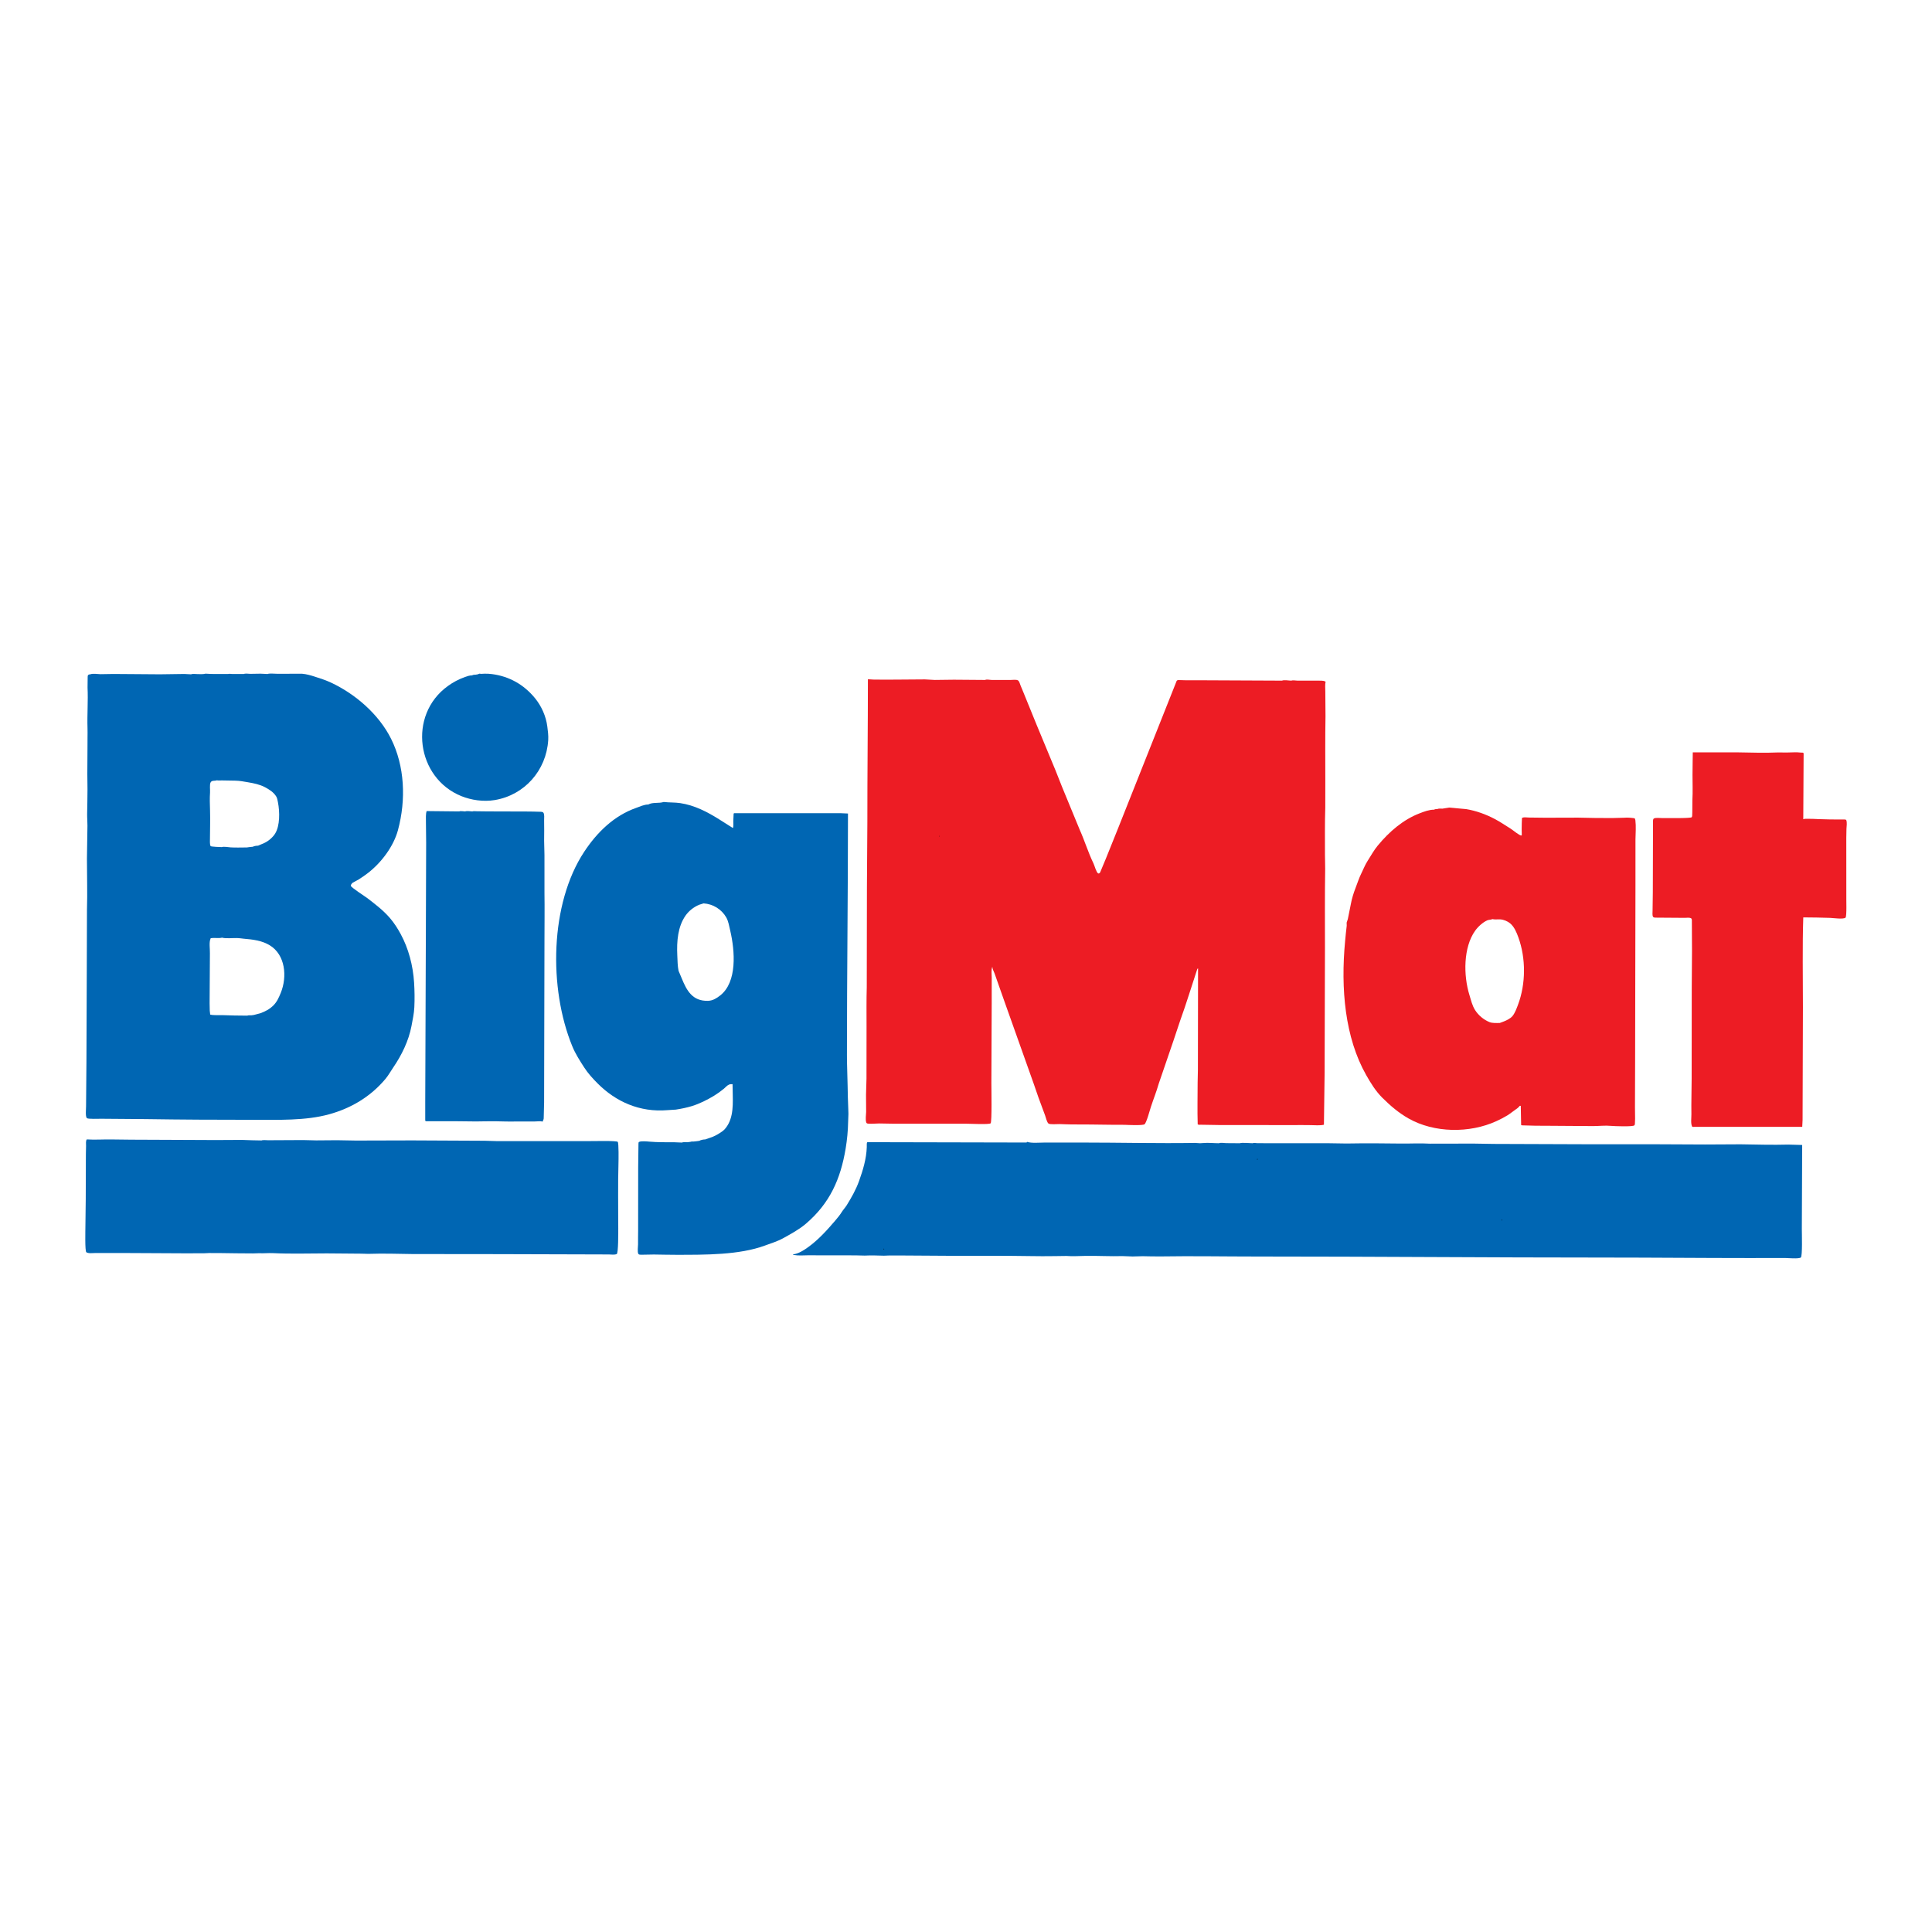 <?xml version="1.0" encoding="utf-8"?>
<!-- Generator: Adobe Illustrator 16.0.0, SVG Export Plug-In . SVG Version: 6.00 Build 0)  -->
<!DOCTYPE svg PUBLIC "-//W3C//DTD SVG 1.1//EN" "http://www.w3.org/Graphics/SVG/1.1/DTD/svg11.dtd">
<svg version="1.1" id="Layer_1" xmlns="http://www.w3.org/2000/svg" xmlns:xlink="http://www.w3.org/1999/xlink" x="0px" y="0px"
	 width="192.756px" height="192.756px" viewBox="209 300 192.756 192.756" enable-background="new 209 300 192.756 192.756"
	 xml:space="preserve">
<g>
	<polygon fill="#FFFFFF" points="209,300 401.756,300 401.756,492.756 209,492.756 	"/>
	<path fill="#0066B3" d="M256.833,367.211c0.172,0.036,0.347,0.004,0.523,0.002c0.256-0.004,0.491,0.009,0.729,0.041
		c1.729,0.222,3.188,1.055,4.289,2.399c0.639,0.781,1.098,1.788,1.231,2.824c0.056,0.432,0.12,0.89,0.092,1.36
		c-0.191,3.043-2.379,5.493-5.334,5.985c-1.144,0.189-2.34,0.004-3.318-0.387c-4.503-1.801-5.377-8.092-1.366-10.987
		c0.543-0.394,1.089-0.68,1.716-0.904c0.218-0.079,0.45-0.161,0.706-0.161c0.098-0.058,0.222-0.069,0.349-0.069
		c0.07-0.012,0.14-0.023,0.209-0.035C256.716,367.257,256.774,367.235,256.833,367.211L256.833,367.211z"/>
	<path fill="#ED1C24" d="M295.591,367.769c0.197,0.011,0.396,0.023,0.594,0.034c1.731,0.025,3.368-0.019,5.092-0.019
		c0.327,0.019,0.652,0.036,0.979,0.054c0.64-0.008,1.279-0.016,1.917-0.023c1.036,0.008,2.072,0.017,3.105,0.024
		c0.187-0.081,0.46-0.004,0.664-0.001c0.628,0,1.256,0.001,1.884,0.001c0.217,0,0.564-0.058,0.737,0.042
		c0.005,0.003,0.009,0.006,0.014,0.01c0.006,0.005,0.011,0.01,0.018,0.014c0.12,0.117,0.162,0.329,0.224,0.48
		c0.104,0.247,0.206,0.495,0.307,0.741c0.435,1.066,0.868,2.135,1.302,3.2c0.626,1.508,1.252,3.017,1.877,4.524
		c0.223,0.562,0.444,1.125,0.668,1.686c0.582,1.413,1.165,2.827,1.747,4.24c0.496,1.099,0.848,2.281,1.379,3.371
		c0.099,0.2,0.279,0.893,0.46,0.991c0.012,0.003,0.022,0.007,0.033,0.01c0.085,0.008,0.132-0.057,0.171-0.116
		c0.192-0.462,0.387-0.924,0.578-1.386c0.403-1.003,0.808-2.006,1.211-3.01c1.947-4.901,3.896-9.803,5.844-14.705
		c0.043-0.063,0.105-0.074,0.179-0.082c0.244,0.008,0.488,0.015,0.732,0.021c0.559,0,1.116,0.001,1.675,0.001
		c2.622,0,5.259,0.036,7.919,0.036c0.232-0.094,0.676,0,0.941,0c0.15-0.066,0.418-0.001,0.594-0.001
		c0.803,0.001,1.604,0.002,2.405,0.003c0.09,0.012,0.18,0.021,0.269,0.031c0.049,0.016,0.095,0.071,0.152,0.071
		c-0.081,0.28-0.035,0.662-0.035,0.977c0.005,0.825,0.013,1.65,0.018,2.476c-0.038,2.151-0.018,4.293-0.018,6.421
		c-0.001,0.896-0.003,1.79-0.004,2.686c-0.049,1.516-0.031,3.131-0.031,4.71c0,0.465,0.026,0.949,0.021,1.396
		c-0.041,2.553-0.021,5.336-0.021,7.92c-0.012,4.15-0.023,8.304-0.035,12.454c-0.022,1.723-0.046,3.442-0.068,5.164
		c-0.393,0.094-0.918,0.045-1.325,0.039c-0.557-0.011-1.118-0.005-1.675-0.005c-2.197,0-4.396,0-6.594-0.002
		c-0.906,0.015-1.767-0.032-2.687-0.032c-0.064,0-0.278,0.024-0.278-0.035c-0.013,0-0.023,0-0.035,0
		c-0.044-1.361-0.007-2.781-0.007-4.148c0.009-0.432,0.019-0.862,0.027-1.293c0.004-3.373,0.01-6.744,0.015-10.117
		c-0.013,0-0.023,0-0.035,0c0,0.013,0,0.023,0,0.034c-0.012,0-0.022,0-0.035,0c-0.574,1.723-1.093,3.458-1.714,5.169
		c-0.225,0.67-0.448,1.343-0.673,2.013c-0.49,1.434-0.98,2.866-1.472,4.299c-0.218,0.771-0.52,1.512-0.767,2.27
		c-0.097,0.291-0.452,1.629-0.645,1.762c-0.203,0.138-1.654,0.068-1.988,0.054c-0.478-0.002-0.953-0.004-1.43-0.006
		c-1.294-0.021-2.595-0.033-3.907-0.033c-0.394,0-0.777-0.029-1.151-0.035c-0.246-0.004-0.95,0.061-1.104-0.053
		c-0.152-0.115-0.278-0.627-0.341-0.814c-0.221-0.594-0.438-1.186-0.658-1.778c-0.156-0.455-0.313-0.91-0.472-1.367
		c-0.982-2.767-1.968-5.531-2.951-8.297c-0.314-0.896-0.63-1.787-0.946-2.685c-0.067-0.199-0.227-0.449-0.227-0.67
		c-0.013,0-0.022,0-0.035,0c0,0.023,0,0.047,0,0.07c-0.091,0.205-0.034,0.717-0.034,0.977c0,0.859,0,1.724-0.002,2.582
		c0,2.685-0.033,5.224-0.033,7.953c0,0.508,0.067,3.855-0.075,4.006c-0.132,0.137-2.038,0.041-2.401,0.041c-2.396,0-4.79,0-7.188,0
		c-0.521,0-1.042-0.026-1.535-0.026c-0.34,0-0.729,0.051-1.081,0.018c-0.092-0.008-0.171-0.021-0.2-0.111
		c-0.104-0.309-0.02-0.739-0.014-1.065c-0.004-0.57-0.008-1.142-0.012-1.709c0.016-0.535,0.031-1.07,0.046-1.605
		c0.002-1.719,0.004-3.438,0.006-5.162c0-1.319-0.017-2.692,0.021-3.973c0.006-3.315,0.011-6.631,0.017-9.947
		c0.014-2.174,0.029-4.348,0.043-6.521C295.532,377.172,295.591,372.514,295.591,367.769L295.591,367.769z"/>
	<path fill="#ED1C24" d="M377.889,375.061c1.465,0,2.93,0,4.395,0c1.371,0.021,2.815,0.072,4.151,0.009
		c0.268,0.003,0.534,0.006,0.802,0.009c0.469,0,0.976-0.056,1.433,0.006c0.061,0.007,0.243-0.019,0.243,0.047
		c0.013,0,0.023,0,0.035,0c-0.012,2.197-0.022,4.396-0.035,6.594c0.013,0,0.023,0,0.035,0c0.094-0.043,0.233-0.033,0.349-0.034
		c0.375-0.007,0.763,0.012,1.116,0.03c0.781,0.036,1.564,0.039,2.372,0.039c0.09,0,0.419-0.027,0.419,0.069
		c0.09,0.228,0.031,0.621,0.018,0.868c-0.007,0.305-0.011,0.608-0.017,0.912c0.001,1.907,0.003,3.814,0.003,5.721
		c-0.016,0.334,0.062,2.092-0.082,2.224c-0.197,0.182-1.237,0.033-1.526,0.023c-0.872-0.027-1.813-0.049-2.687-0.049
		c-0.095,2.92-0.035,5.926-0.035,8.965c0,3.697-0.034,7.418-0.034,11.234c-0.013,0.232-0.022,0.465-0.034,0.697
		c-2.801,0-5.414,0-8.27,0c-0.813,0-1.628,0-2.44,0c-0.064,0-0.279,0.026-0.279-0.035c-0.154-0.308-0.065-0.846-0.07-1.221
		c-0.021-1.193,0.025-2.396,0.025-3.56c0-2.926,0.01-5.951,0.01-9c0.009-1.244,0.019-2.484,0.025-3.728
		c-0.005-1.016-0.009-2.029-0.014-3.044c0.002-0.1-0.012-0.195-0.103-0.235c-0.158-0.071-0.428-0.028-0.607-0.028
		c-0.988-0.008-1.977-0.014-2.966-0.021c-0.073-0.007-0.161-0.023-0.198-0.088c-0.087-0.15-0.046-0.412-0.046-0.601
		c0.01-0.616,0.019-1.231,0.025-1.848c0.007-2.385,0.013-4.77,0.02-7.153c0.008-0.07,0.021-0.166,0.085-0.2
		c0.197-0.104,0.569-0.041,0.813-0.044c0.406-0.007,2.854,0.044,2.972-0.087c0.013-0.039,0.024-0.078,0.036-0.118
		c0.004-0.13,0.008-0.258,0.013-0.388c0.003-0.396,0.006-0.791,0.008-1.188c0.047-0.856,0.012-1.679,0.012-2.51
		C377.857,376.58,377.889,375.806,377.889,375.061L377.889,375.061z"/>
	<path fill="#0066B3" d="M251.565,380.921c1.082,0.012,2.163,0.023,3.245,0.034c0.164-0.065,0.411,0,0.593,0
		c0.221-0.074,0.503,0,0.732,0c0.115-0.045,0.292-0.017,0.418-0.015c0.358,0.006,0.713,0.013,1.082,0.013
		c1.395,0.004,2.79,0.01,4.185,0.013c0.316,0.01,0.636,0.006,0.944,0.021c0.135,0.006,0.279-0.009,0.395,0.047
		c0.014,0.012,0.029,0.022,0.043,0.033c0.141,0.169,0.082,0.559,0.085,0.796c0.01,0.667,0.012,1.35,0.001,2.023
		c0.011,0.477,0.022,0.954,0.033,1.43c0,1.256,0.001,2.512,0.001,3.768c0.024,1.573,0,3.148,0,4.745
		c0,5.375-0.036,10.729-0.036,16.153c-0.013,0.533-0.025,1.068-0.04,1.604c-0.009,0.135-0.098,0.245-0.098,0.313
		c-0.245-0.059-0.551-0.01-0.803-0.01c-0.594,0-1.187,0-1.78,0c-0.731,0.022-1.464-0.008-2.198-0.021
		c-0.627-0.01-1.252,0.019-1.883,0.019c-0.709-0.008-1.418-0.017-2.128-0.023c-0.872,0-1.744,0-2.616,0
		c-0.066,0-0.279,0.025-0.279-0.035c-0.012,0-0.021,0-0.035,0c0-0.614,0-1.229,0-1.848c0-2.068,0.023-4.205,0.023-6.211
		c0-4.16,0.047-8.707,0.047-12.908c0-2.251,0.022-4.565,0.022-6.769c-0.007-0.698-0.016-1.396-0.022-2.093
		C251.495,381.659,251.467,381.215,251.565,380.921L251.565,380.921z"/>
	<path d="M302.708,383.363c-0.005,0.045-0.028,0.105,0.035,0.105C302.731,383.433,302.72,383.398,302.708,383.363L302.708,383.363z"
		/>
	<path fill="#0066B3" d="M262.379,384.898c0.025,0.043,0.048,0.105,0.105,0.105c0-0.013,0-0.022,0-0.035
		C262.449,384.945,262.415,384.922,262.379,384.898L262.379,384.898z"/>
	<path fill="#0066B3" d="M275.219,380.014c0.543,0.063,1.107,0.033,1.638,0.111c1.446,0.212,2.728,0.889,3.908,1.63
		c0.433,0.272,0.865,0.547,1.297,0.82c0.039,0.014,0.063-0.001,0.063,0.056c0.07-0.194,0.031-0.476,0.035-0.698
		c0.011-0.244,0.023-0.488,0.034-0.733c0-0.049-0.011-0.035,0.036-0.035c0-0.012,0-0.021,0-0.034c2.512,0,5.022,0,7.535,0
		c0.291,0,0.582,0,0.873,0c0.731,0,1.465,0,2.197,0c0.256,0.012,0.513,0.023,0.768,0.034c0,7.921-0.104,16.073-0.104,24.106
		c0,1.029,0.052,2.047,0.068,3.07c0.012,0.774,0.03,1.53,0.064,2.268c0.006,0.172,0.012,0.346,0.016,0.519
		c-0.01,0.258-0.02,0.516-0.028,0.771c-0.017,0.928-0.104,1.82-0.248,2.689c-0.512,3.069-1.587,5.471-3.975,7.51
		c-0.685,0.582-1.49,1.012-2.257,1.438c-0.583,0.322-1.205,0.504-1.829,0.736c-2.563,0.941-5.891,0.92-8.872,0.92
		c-0.754,0-1.487-0.02-2.199-0.029c-0.43,0.009-0.859,0.019-1.29,0.023c-0.098-0.004-0.218-0.006-0.264-0.092
		c-0.104-0.193-0.031-0.722-0.027-0.949c0.007-0.451-0.006-0.912,0.008-1.361c0.002-2.114,0.004-4.231,0.005-6.348
		c0.011-0.781,0.021-1.562,0.029-2.342c0.009-0.058,0.001-0.17,0.074-0.17c0.214-0.097,0.759-0.045,1.01-0.023
		c0.83,0.07,1.671,0.063,2.513,0.063c0.244,0.01,0.489,0.021,0.733,0.03c0.134-0.063,0.357-0.034,0.523-0.034
		c0.104-0.013,0.209-0.023,0.313-0.035c0.087-0.041,0.24-0.035,0.349-0.035c0.104-0.012,0.209-0.023,0.313-0.035
		c0.082-0.012,0.164-0.021,0.244-0.035c0.15-0.092,0.406-0.139,0.593-0.139c0.253-0.09,0.506-0.178,0.758-0.269
		c0.34-0.143,0.666-0.34,0.97-0.559c0.25-0.182,0.452-0.482,0.588-0.738c0.591-1.125,0.406-2.553,0.406-3.946
		c-0.113,0-0.236-0.003-0.333,0.032c-0.192,0.068-0.375,0.289-0.536,0.422c-0.314,0.259-0.647,0.498-0.993,0.709
		c-0.687,0.414-1.418,0.779-2.189,1.021c-0.512,0.156-1.068,0.271-1.602,0.352c-0.278,0.019-0.557,0.035-0.834,0.054
		c-2.781,0.237-5.159-0.851-6.956-2.646c-0.5-0.5-0.979-1.024-1.356-1.608c-0.436-0.673-0.884-1.373-1.188-2.113
		c-2.386-5.814-2.226-14.229,1.175-19.396c1.29-1.962,2.996-3.625,5.209-4.398c0.362-0.127,0.784-0.333,1.195-0.333
		C274.125,380.016,274.736,380.174,275.219,380.014L275.219,380.014L275.219,380.014z M279.195,390.131
		c-0.151,0.046-0.301,0.095-0.453,0.142c-0.523,0.223-1.016,0.6-1.353,1.086c-0.755,1.087-0.885,2.528-0.815,3.971
		c0.025,0.542,0.024,1.029,0.126,1.53c0.104,0.25,0.21,0.498,0.313,0.744c0.492,1.203,1.061,2.299,2.634,2.248
		c0.479-0.016,0.846-0.256,1.199-0.529c1.726-1.342,1.479-4.458,1.009-6.473c-0.103-0.438-0.18-0.941-0.397-1.32
		C280.991,390.717,280.14,390.19,279.195,390.131L279.195,390.131z"/>
	<path fill="#ED1C24" d="M353.572,380.572c0.569,0.051,1.139,0.104,1.706,0.153c1.007,0.167,1.98,0.526,2.851,0.984
		c0.557,0.292,1.066,0.645,1.604,0.978c0.215,0.134,0.84,0.676,1.062,0.676c0-0.012,0-0.022,0-0.035c0.013,0,0.023,0,0.034,0
		c-0.023-0.391-0.008-0.795-0.002-1.187c0.006-0.162,0.013-0.323,0.019-0.485c0.008-0.051-0.001-0.071,0.055-0.071
		c0.172-0.072,0.439-0.022,0.628-0.019c0.539,0.009,1.075,0.009,1.64,0.019c1.092-0.004,2.184-0.006,3.273-0.009
		c1.121,0.035,2.296,0.041,3.425,0.041c0.406-0.011,0.814-0.021,1.221-0.032c0.116-0.034,0.962,0.007,1.027,0.083
		c0.016,0.053,0.03,0.107,0.046,0.161c0.078,0.619,0.021,1.289,0.01,1.918c0,1.548,0,3.095-0.001,4.641
		c0,5.847-0.034,11.554-0.034,17.583c-0.005,1.5-0.01,3.002-0.015,4.502c0.005,0.383,0.01,0.766,0.013,1.147
		c-0.008,0.185-0.016,0.369-0.022,0.554c-0.019,0.035-0.035,0.069-0.052,0.104c-0.147,0.152-1.997,0.082-2.332,0.051
		c-0.595-0.057-1.194,0.021-1.778,0.021c-1.5-0.01-3-0.021-4.5-0.031c-0.831,0-1.686-0.002-2.477-0.039
		c-0.07-0.004-0.21,0.013-0.21-0.063c-0.014-0.629-0.023-1.256-0.035-1.886c-0.034,0-0.069,0-0.104,0
		c-0.122,0.175-0.303,0.294-0.469,0.408c-0.266,0.181-0.496,0.379-0.766,0.545c-0.348,0.213-0.714,0.396-1.089,0.57
		c-2.692,1.236-6.225,1.182-8.771-0.266c-0.964-0.547-1.807-1.257-2.63-2.08c-0.653-0.652-1.155-1.47-1.594-2.246
		c-2.119-3.746-2.558-8.594-2.101-13.398c0.049-0.52,0.095-1.001,0.158-1.506c-0.002-0.102-0.004-0.205-0.007-0.309
		c0.039-0.118,0.079-0.234,0.118-0.353c0.101-0.498,0.2-0.997,0.3-1.496c0.095-0.528,0.269-1.094,0.46-1.582
		c0.197-0.507,0.354-1.018,0.596-1.5c0.208-0.417,0.367-0.845,0.622-1.236c0.329-0.51,0.621-1.056,1.016-1.53
		c1.151-1.391,2.534-2.58,4.165-3.206c0.437-0.168,0.937-0.364,1.442-0.364c0.094-0.056,0.229-0.069,0.349-0.069
		c0.12-0.062,0.338-0.034,0.488-0.034C353.131,380.642,353.353,380.607,353.572,380.572L353.572,380.572L353.572,380.572z
		 M357.898,391.7c-0.15,0.074-0.362,0.057-0.514,0.123c-0.44,0.191-0.926,0.636-1.212,1.041c-1.178,1.655-1.177,4.444-0.565,6.415
		c0.164,0.529,0.274,1.047,0.569,1.508c0.335,0.523,0.857,0.953,1.419,1.183c0.309,0.123,0.673,0.094,1.034,0.094
		c0.138-0.051,0.274-0.102,0.412-0.154c0.272-0.104,0.656-0.293,0.853-0.528c0.257-0.313,0.414-0.759,0.555-1.129
		c0.789-2.093,0.798-4.644,0.037-6.737c-0.178-0.49-0.403-1.051-0.83-1.402c-0.239-0.197-0.63-0.364-0.949-0.385
		C358.438,391.707,358.15,391.764,357.898,391.7L357.898,391.7z"/>
	<path fill="#0066B3" d="M229.517,367.211c0.277,0.018,0.571,0.034,0.872,0.034c0.454,0,0.906,0,1.359,0
		c0.119-0.044,0.286-0.004,0.419-0.002c0.395,0.005,0.771,0.002,1.151,0.002c0.186-0.075,0.462-0.016,0.662-0.016
		c0.336-0.006,0.675-0.011,1.011-0.017c0.234,0.011,0.467,0.021,0.699,0.032c0.232-0.085,0.703-0.016,0.975-0.021
		c0.541-0.01,1.096,0.011,1.637-0.005c0.28,0,0.562,0.001,0.842,0.001c0.426,0.034,0.873,0.164,1.26,0.289
		c0.574,0.184,1.099,0.353,1.637,0.604c2.423,1.138,4.751,3.146,5.977,5.597c1.353,2.707,1.514,6.06,0.683,9.128
		c-0.433,1.593-1.632,3.206-2.968,4.246c-0.313,0.241-0.614,0.451-0.944,0.66c-0.197,0.107-0.395,0.215-0.593,0.321
		c-0.082,0.069-0.207,0.199-0.192,0.314c0.022,0.167,1.422,1.058,1.655,1.237c0.782,0.604,1.592,1.215,2.257,1.994
		c0.421,0.494,0.763,1.033,1.064,1.589c0.768,1.419,1.225,3.102,1.335,4.849c0.049,0.793,0.063,1.623,0.023,2.44
		c-0.029,0.633-0.172,1.277-0.285,1.883c-0.282,1.484-0.985,2.91-1.819,4.132c-0.258,0.377-0.483,0.791-0.781,1.146
		c-1.501,1.789-3.454,2.933-5.628,3.529c-2.35,0.645-5.018,0.547-7.702,0.547c-3.551,0-7.059-0.016-10.572-0.07
		c-1.498-0.022-3.008-0.014-4.43-0.035c-0.253-0.004-1.329,0.046-1.446-0.059c-0.009-0.01-0.018-0.02-0.026-0.029
		c-0.14-0.198-0.063-0.883-0.063-1.168c0.013-1.465,0.024-2.93,0.037-4.395c0-3.023,0.035-6.047,0.035-9.07
		c0.006-2.048,0.013-4.095,0.019-6.142c0.054-1.631-0.003-3.445-0.003-5.092c0.018-1.095,0.033-2.188,0.05-3.281
		c0.005-0.381-0.036-0.782-0.03-1.186c0.013-0.784,0.035-1.626,0.035-2.441c-0.005-0.511-0.011-1.022-0.016-1.534
		c0.005-0.931,0.011-1.862,0.016-2.793c-0.011-0.604,0.02-1.193,0.002-1.779c-0.044-1.396,0.068-2.695,0.004-4.047
		c0.004-0.338,0.007-0.676,0.011-1.014c-0.017-0.207,0.055-0.312,0.263-0.312c0.229-0.099,0.756-0.026,1.013-0.014
		c0.431-0.007,0.86-0.013,1.291-0.021c1.59,0,3.129,0.034,4.64,0.034c0.814-0.011,1.628-0.021,2.441-0.034
		c0.221,0.012,0.442,0.023,0.663,0.035c0.15-0.069,0.422-0.03,0.594-0.025C228.921,367.262,229.26,367.28,229.517,367.211
		L229.517,367.211L229.517,367.211z M230.633,377.852c-0.246,0.087-0.514-0.027-0.633,0.235c-0.095,0.208-0.026,0.723-0.044,0.982
		c-0.04,0.552-0.02,1.19-0.001,1.747c0.034,1.065-0.011,2.143-0.011,3.209c0,0.124,0.013,0.293,0.069,0.391
		c0.036,0.064,0.965,0.099,1.107,0.099c0.196-0.075,0.685,0.015,0.907,0.029c0.524,0.032,1.057,0.006,1.604,0.006
		c0.082-0.014,0.164-0.023,0.244-0.035c0.117-0.012,0.233-0.023,0.35-0.035c0.133-0.073,0.355-0.105,0.522-0.105
		c0.205-0.088,0.411-0.176,0.616-0.265c0.393-0.176,0.843-0.554,1.08-0.93c0.495-0.789,0.475-2.181,0.289-3.131
		c-0.039-0.193-0.07-0.412-0.167-0.574c-0.259-0.434-0.711-0.715-1.134-0.938c-0.511-0.269-1.097-0.391-1.693-0.491
		c-0.408-0.07-0.823-0.152-1.259-0.159c-0.442-0.008-0.883-0.017-1.326-0.023C230.979,377.861,230.802,377.883,230.633,377.852
		L230.633,377.852L230.633,377.852z M231.156,393.55c-0.321,0.086-0.744-0.006-1.079,0.051c-0.049,0.007-0.072-0.003-0.072,0.053
		c-0.164,0.353-0.049,1.029-0.062,1.458c-0.009,1.665-0.021,3.33-0.03,4.994c0.004,0.242,0.01,0.486,0.015,0.727
		c0.014,0.132,0.028,0.263,0.043,0.392c0.354,0.092,0.805,0.041,1.185,0.055c0.833,0.029,1.648,0.051,2.513,0.051
		c0.111-0.051,0.282-0.034,0.418-0.034c0.082-0.013,0.164-0.023,0.245-0.035c0.21-0.056,0.42-0.109,0.631-0.166
		c0.495-0.183,0.923-0.396,1.313-0.783c0.36-0.361,0.543-0.787,0.729-1.236c0.675-1.645,0.462-3.833-1.109-4.775
		c-0.765-0.459-1.648-0.572-2.608-0.651c-0.202-0.018-0.413-0.059-0.628-0.062C232.226,393.577,231.516,393.66,231.156,393.55
		L231.156,393.55z"/>
	<path fill="#0066B3" d="M268.868,402.586c0.009,0.024,0.012,0.018,0.034,0.012C268.871,402.579,268.852,402.609,268.868,402.586
		L268.868,402.586z"/>
	<path fill="#0066B3" d="M217.655,413.68c0.814,0.053,1.659-0.01,2.476,0.004c1.297,0.02,2.637,0.031,3.979,0.031
		c2.133,0,4.317,0.028,6.419,0.028c0.872-0.004,1.744-0.008,2.615-0.014c0.651,0.021,1.316,0.053,1.955,0.053
		c0.128-0.063,0.498-0.02,0.66-0.02c0.988-0.004,1.979-0.01,2.968-0.015c0.174-0.002,0.349-0.002,0.522-0.002
		c0.432,0.011,0.862,0.021,1.291,0.031c0.697-0.004,1.396-0.01,2.091-0.016c0.629,0.012,1.258,0.022,1.886,0.033
		c1.873-0.005,3.746-0.009,5.618-0.015c2.327,0,4.794,0.035,7.222,0.035c0.396,0.014,0.792,0.025,1.186,0.035
		c3.082,0,6.164,0,9.245,0c0.379,0,2.729-0.055,2.845,0.076c0.109,0.125,0.08,1.854,0.072,2.147
		c-0.062,2.107-0.021,4.365-0.021,6.498c0,0.332,0.014,2.474-0.153,2.547c-0.22,0.099-0.548,0.045-0.789,0.041
		c-0.918-0.002-1.836-0.004-2.755-0.008c-2.849,0-5.569-0.024-8.338-0.024c-2.838-0.003-5.674-0.007-8.512-0.009
		c-1.473-0.024-2.919-0.067-4.396-0.018c-0.232-0.006-0.465-0.01-0.697-0.019c-1.149,0-2.312-0.028-3.455-0.028
		c-1.778,0-3.56,0.063-5.338-0.025c-0.465-0.022-0.934,0.031-1.396,0.008c-0.207,0.007-0.412,0.013-0.617,0.019
		c-1.075,0-2.177-0.019-3.253-0.033c-0.372-0.002-0.743-0.002-1.116-0.004c-0.163,0.008-0.325,0.018-0.487,0.022
		c-0.604,0.005-1.209,0.007-1.813,0.007c-2.16,0-4.316-0.033-6.56-0.033c-0.813,0-1.627,0-2.441,0c-0.282,0-0.74,0.07-0.952-0.072
		c-0.155-0.104-0.094-2.25-0.094-2.613c0-0.891,0.032-1.75,0.032-2.616c0.005-1.291,0.01-2.582,0.013-3.873
		c0.008-0.502-0.004-1.008,0.02-1.5C217.592,414.107,217.539,413.857,217.655,413.68L217.655,413.68z"/>
	<path fill="#0066B3" d="M311.465,413.924c0.46,0.151,1.239,0.069,1.778,0.069c1.257,0,2.513,0,3.769,0
		c3.674,0,7.512,0.095,11.233,0.037c0.162,0.011,0.325,0.021,0.488,0.031c0.104-0.006,0.207-0.012,0.311-0.02
		c0.524-0.048,1.055,0.02,1.573,0.02c0.202-0.084,0.508-0.01,0.731-0.01c0.455,0,0.907,0.01,1.361,0.01c0.191-0.084,0.99,0,1.257,0
		c0.125-0.057,0.344-0.01,0.485-0.006c0.454,0.002,0.909,0.004,1.362,0.006c1.907,0,3.813,0,5.721,0
		c0.604,0.01,1.21,0.018,1.813,0.027c1.77-0.029,3.58-0.025,5.339,0.004c0.986,0.016,1.977-0.049,2.962,0.012
		c1.454-0.002,2.909-0.006,4.363-0.008c0.676,0.012,1.351,0.022,2.023,0.033c3.46,0,6.729,0.036,10.082,0.036
		c2.141,0,4.279,0,6.419,0c1.523,0.007,3.046,0.015,4.568,0.021c1.186-0.006,2.373-0.012,3.56-0.018
		c1.525,0.022,3.191,0.073,4.771,0.028c0.456,0.012,0.913,0.025,1.37,0.039c0,2.83-0.035,5.574-0.035,8.406
		c0,0.4,0.072,2.691-0.1,2.82c-0.213,0.157-1.29,0.053-1.61,0.049c-1.174,0.002-2.349,0.004-3.521,0.006
		c-4.797,0-9.556-0.049-14.305-0.049c-11.805,0-23.203-0.104-34.781-0.104c-3.296,0-6.505-0.061-9.63-0.01
		c-0.616,0.008-1.216-0.012-1.813-0.021c-0.338,0.01-0.675,0.018-1.012,0.026c-0.338-0.012-0.676-0.022-1.014-0.037
		c-1.18,0.037-2.475-0.041-3.695-0.02c-0.618,0.008-1.277,0.055-1.887,0.006c-0.382,0.004-0.766,0.012-1.149,0.016
		c-0.846,0.015-1.677,0.009-2.512-0.004c-2.48-0.041-5.108-0.026-7.675-0.026c-1.646,0-3.318-0.031-4.884-0.031
		c-0.464,0-0.913-0.004-1.396-0.004c-0.196,0.008-0.394,0.016-0.593,0.022c-0.633-0.021-1.309-0.041-1.921-0.01
		c-0.303-0.008-0.605-0.016-0.908-0.022c-1.592-0.005-3.184-0.005-4.777-0.007c-0.462,0.009-0.948,0.047-1.393-0.034
		c-0.048-0.011-0.071,0-0.071-0.056c0.562-0.072,1.086-0.42,1.528-0.738c1.003-0.725,1.867-1.68,2.676-2.629
		c0.236-0.276,0.478-0.569,0.666-0.875c0.146-0.231,0.333-0.422,0.479-0.653c0.482-0.779,0.932-1.57,1.24-2.433
		c0.373-1.047,0.729-2.176,0.768-3.383c0.002-0.08-0.016-0.451,0.04-0.451c0-0.012,0-0.022,0-0.035
		c5.369,0,10.609,0.035,15.908,0.035C311.441,413.971,311.454,413.947,311.465,413.924L311.465,413.924z"/>
	<path d="M334.42,415.633c0,0.022,0,0.047,0,0.069c0.039-0.02,0.069-0.018,0.069-0.069
		C334.468,415.633,334.443,415.633,334.42,415.633L334.42,415.633z"/>
	<path d="M349.421,416.575c0,0.011,0,0.023,0,0.035C349.421,416.598,349.421,416.586,349.421,416.575L349.421,416.575z"/>
	<path d="M358.806,421.702c0,0.023,0,0.048,0,0.07c0.036-0.02,0.068-0.02,0.068-0.07
		C358.853,421.702,358.829,421.702,358.806,421.702L358.806,421.702z"/>
	<path d="M302.708,424.284c0,0.023,0,0.047,0,0.07C302.708,424.331,302.708,424.309,302.708,424.284L302.708,424.284z"/>
	<path d="M297.161,424.564c0,0.047-0.023,0.104,0.035,0.104c0-0.048-0.012-0.033,0.034-0.033
		C297.208,424.611,297.186,424.588,297.161,424.564L297.161,424.564z"/>
</g>
</svg>
